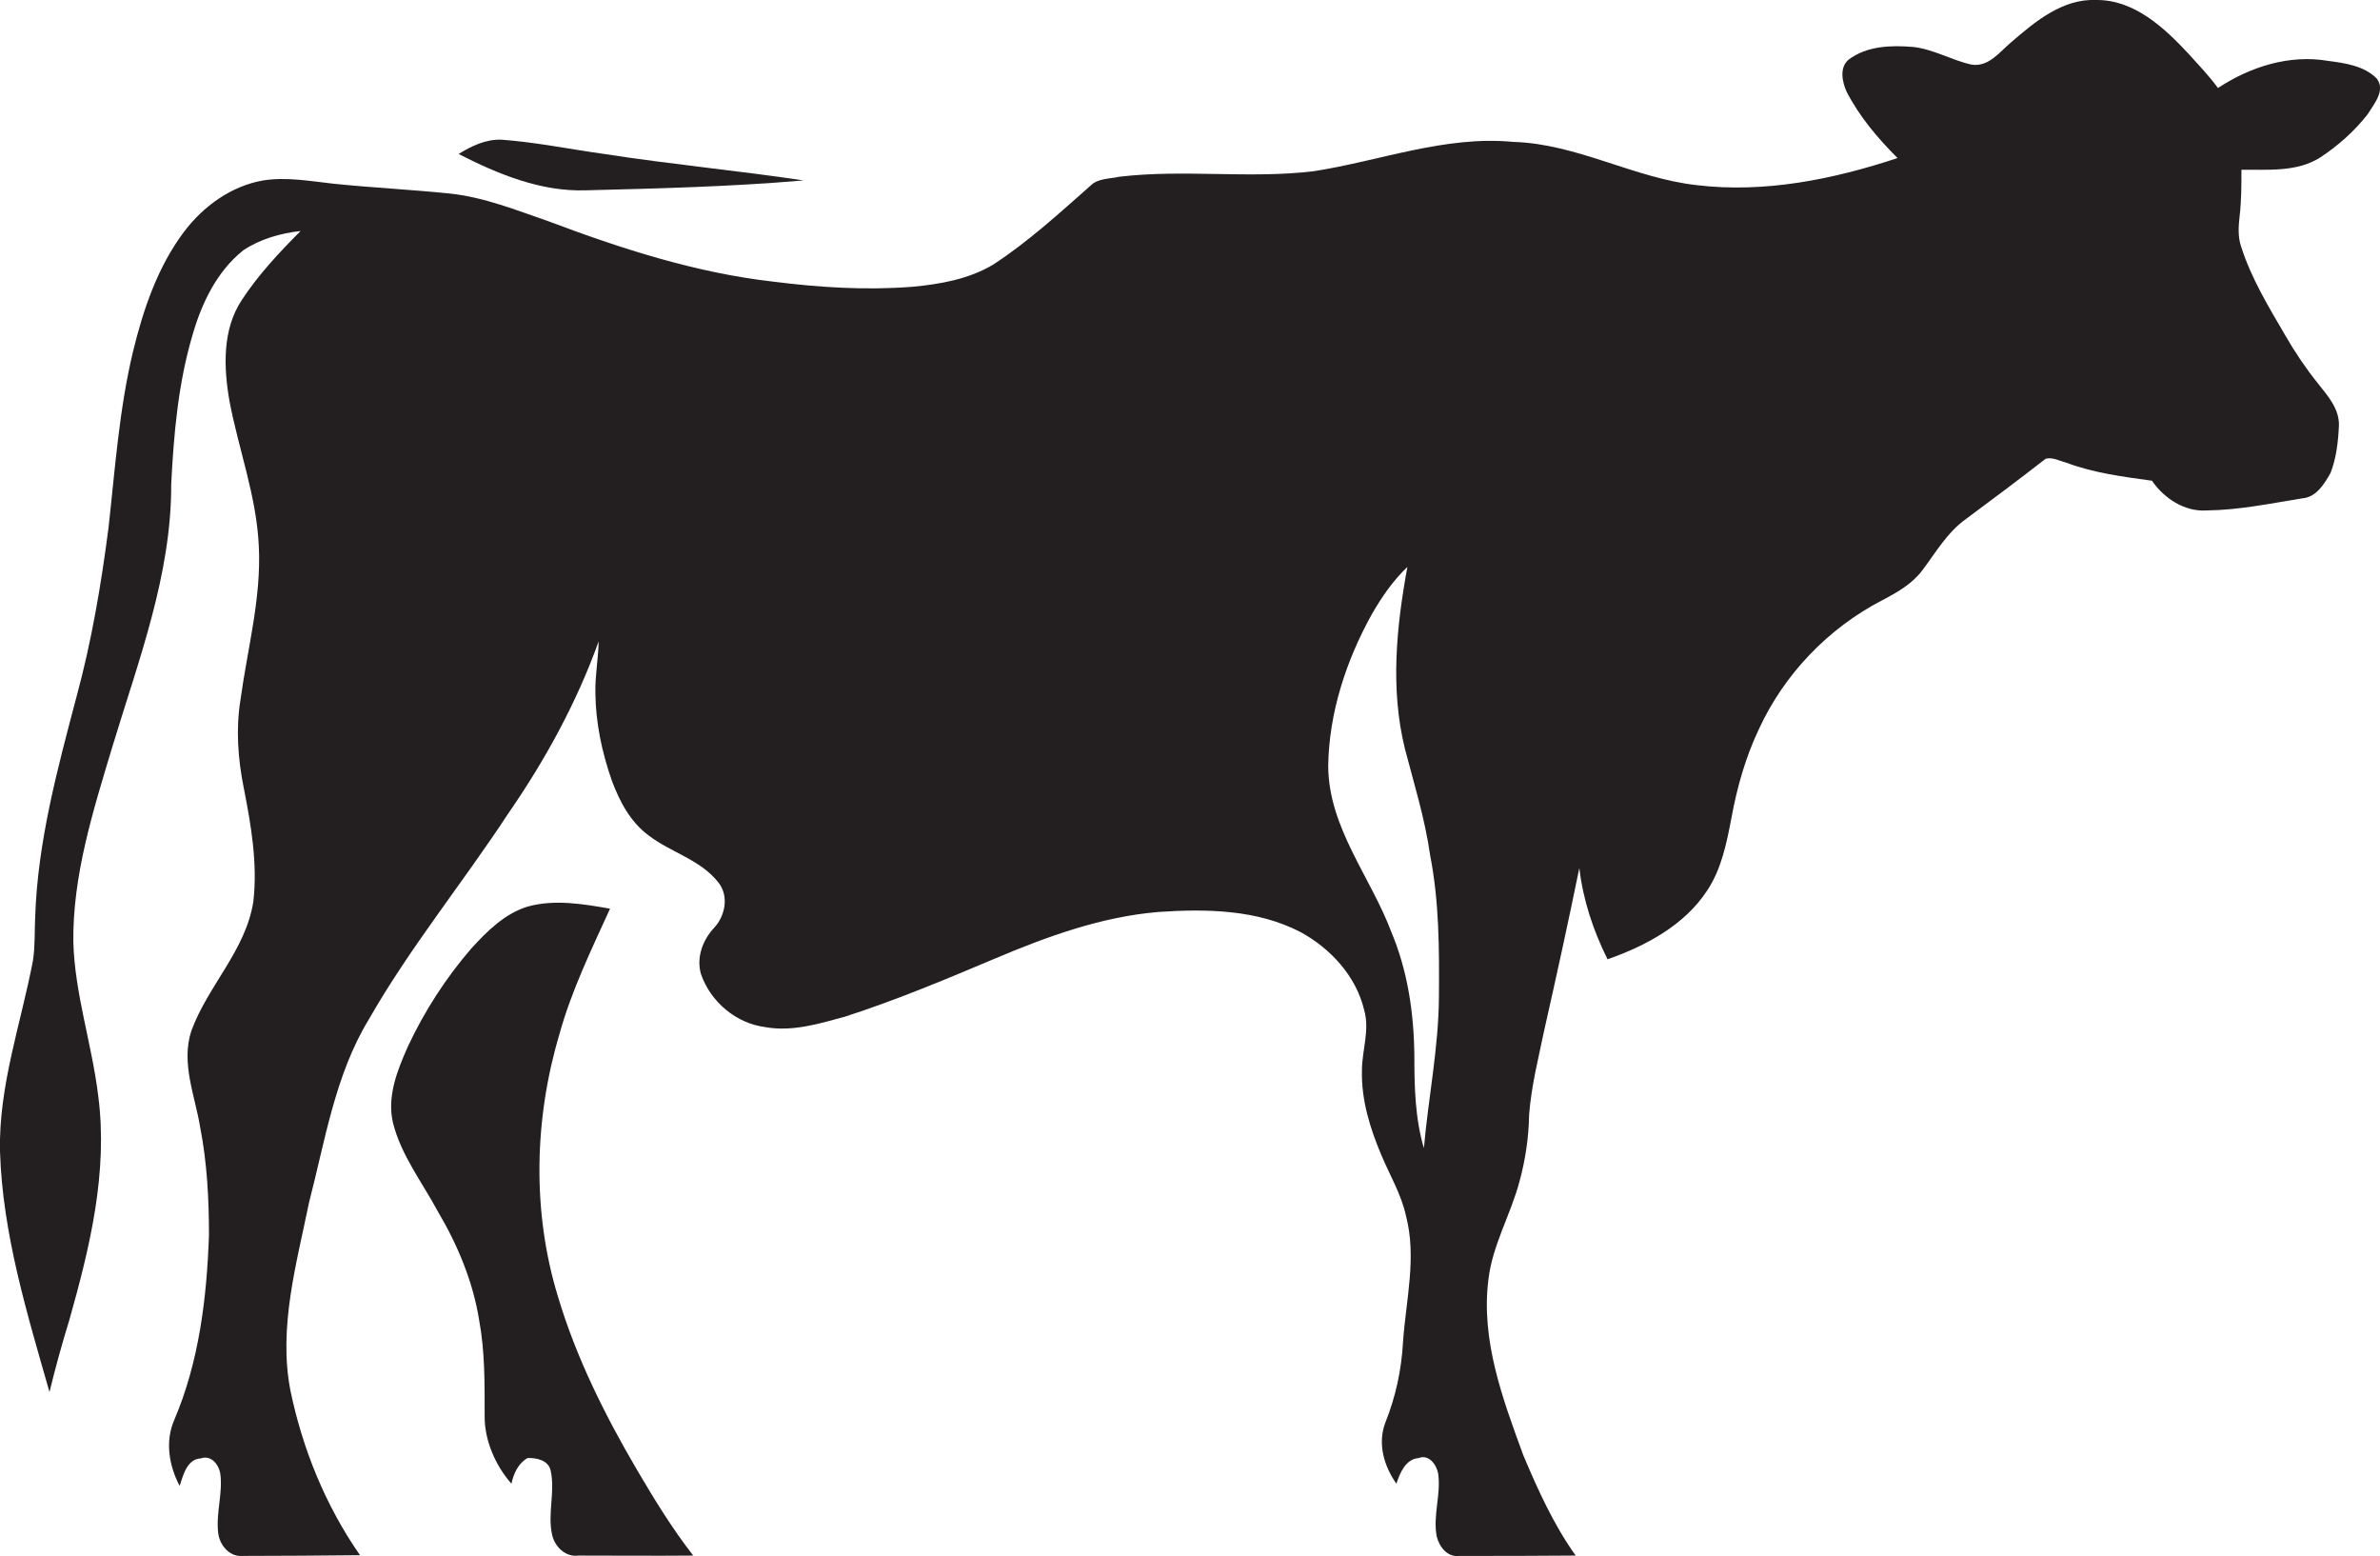 <?xml version="1.0" encoding="utf-8"?>
<!-- Generator: Adobe Illustrator 19.2.0, SVG Export Plug-In . SVG Version: 6.00 Build 0)  -->
<svg version="1.1" id="Layer_1" xmlns="http://www.w3.org/2000/svg" xmlns:xlink="http://www.w3.org/1999/xlink" x="0px" y="0px"
	 viewBox="0 0 649.2 424.4" enable-background="new 0 0 649.2 424.4" xml:space="preserve">
<g>
	<path fill="#231F20" d="M648.3,21.4c-3.5-3.5-8.7-4.2-13.3-4.8c-10.5-1.8-21.2,1.6-30,7.4c-2.4-3.3-5.2-6.2-7.9-9.2
		C590.4,7.6,582.2-0.1,571.8,0c-9.2-0.4-16.7,5.9-23.3,11.6c-3.1,2.6-6.1,6.8-10.8,6c-5.4-1.2-10.3-4.2-15.9-4.8
		c-6-0.5-12.6-0.3-17.6,3.5c-2.5,2.2-1.7,6-0.5,8.7c3.5,6.8,8.5,12.7,13.9,18.1c-17.5,5.8-36.2,9.6-54.7,7.4
		c-17.2-1.9-32.7-11.3-50.1-11.8c-18.6-1.8-36.4,5.2-54.5,8c-17.6,2.1-35.4-0.6-53,1.5c-2.6,0.6-5.8,0.4-7.8,2.4
		c-8.5,7.5-17,15.3-26.5,21.5c-6.6,4-14.5,5.4-22.1,6.1c-12.7,1-25.4,0.2-38-1.4c-21.1-2.4-41.5-9-61.4-16.5
		c-8.7-3-17.4-6.5-26.6-7.5c-10.6-1.1-21.3-1.6-31.9-2.7c-6.4-0.7-12.8-1.9-19.2-0.9c-8.7,1.5-16.3,7-21.6,14
		C43,72.8,39.1,84.3,36.3,95.8c-3.8,15.8-4.9,32-6.7,48.1c-2,15.5-4.6,30.9-8.7,46c-5.2,19.7-10.6,39.5-11.3,60c-0.2,4,0,8-0.6,12
		c-3.3,17.3-9.4,34.3-9,52.1c0.7,22.5,7.4,44.2,13.5,65.6c1.6-6.6,3.4-13.1,5.4-19.6c5.6-19.8,10.6-40.4,7.9-61.1
		c-1.7-14.1-6.4-27.8-6.8-42c-0.2-18.2,5.4-35.8,10.6-53.1c7.1-23.5,16.2-47,16.1-71.8c0.7-13.7,1.9-27.4,5.8-40.6
		c2.5-8.7,6.6-17.3,13.8-23.1c4.6-3.1,10.2-4.7,15.7-5.3C76.1,68.9,70.4,75,65.9,81.9c-5.3,8.1-4.9,18.3-3.3,27.5
		c2.5,13.2,7.4,26,8,39.6c0.7,14.1-3.1,27.9-5,41.8c-1.3,8-0.7,16.2,0.9,24.1c2,10.2,3.8,20.6,2.6,31c-2.1,13.3-12.4,22.9-16.9,35.2
		c-2.9,8.8,1,17.7,2.4,26.3c1.9,9.7,2.4,19.6,2.4,29.5c-0.6,17.1-2.7,34.5-9.5,50.4c-2.5,5.8-1.4,12.4,1.5,17.9c1-3,2-7.3,5.8-7.5
		c2.8-1,4.9,1.7,5.3,4.2c0.7,5.3-1.2,10.6-0.6,16c0.3,3.2,2.9,6.6,6.4,6.4c10.8,0,21.5-0.1,32.3-0.2c-9.4-13.5-15.7-29-19-45
		c-3.3-17.2,1.7-34.5,5.1-51.2c4.4-16.9,7.1-34.8,16.3-49.9c11.2-19.6,25.6-37.2,38-56.1c10.1-14.6,18.7-30.3,24.7-47
		c-0.1,4.7-1,9.4-0.9,14.1c0.1,8.2,1.8,16.2,4.5,23.9c2.1,5.6,5,11.2,10,14.9c6.1,4.7,14.2,6.6,19.1,12.9c2.9,3.7,1.8,9.1-1.2,12.3
		c-3.1,3.3-4.9,8.1-3.6,12.6c2.6,7.6,9.6,13.5,17.6,14.5c7.3,1.3,14.5-0.9,21.5-2.8c14-4.5,27.6-10.2,41.1-15.9
		c14.2-6,29-11.4,44.5-12.7c13.1-0.9,27-0.7,38.9,5.5c8.2,4.5,15.1,12,17.3,21.2c1.6,5.5-0.6,11-0.6,16.5c-0.2,8,2.2,15.8,5.3,23.1
		c2.3,5.5,5.4,10.6,6.7,16.5c3,11.4,0,23-0.8,34.5c-0.4,7.5-2,14.9-4.8,21.9c-2.2,5.7-0.4,11.9,3,16.7c1-3,2.5-6.7,6.1-7
		c2.8-1.1,4.9,1.9,5.3,4.3c0.8,5.7-1.5,11.4-0.4,17.1c0.7,2.8,2.9,5.7,6.1,5.3c10.6,0,21.2,0,31.8-0.1c-6-8.4-10.3-17.9-14.3-27.4
		c-5.6-15.3-11.6-31.3-9.5-47.9c1.1-9.4,6.1-17.7,8.5-26.8c1.6-5.9,2.5-12,2.6-18.1c0.6-7.9,2.6-15.7,4.2-23.4
		c3.3-14.6,6.5-29.2,9.5-43.9c1,8.7,3.8,17.1,7.7,24.9c10.5-3.7,21-9.3,27.2-18.8c3.9-5.9,5.3-13,6.6-19.8c1.5-8.2,3.8-16.4,7.4-24
		c6.9-15.1,19-27.7,33.7-35.3c4-2.1,8.1-4.4,10.9-8.1c3.7-4.9,6.9-10.5,12-14.1c7.3-5.4,14.5-10.8,21.7-16.4
		c1.9-0.5,3.8,0.6,5.7,1.1c7.5,2.8,15.4,3.8,23.3,4.9c3.3,4.8,8.9,8.5,14.9,8.1c8.8-0.1,17.4-1.9,26.1-3.3c3.8-0.3,6-3.9,7.7-6.9
		c1.6-4.1,2.1-8.6,2.3-13c0.1-4.6-3.1-8.1-5.7-11.4c-3.3-4.1-6.2-8.4-8.8-12.9c-4.6-7.9-9.4-15.7-12.2-24.5
		c-0.9-2.7-0.7-5.5-0.4-8.2c0.5-4.2,0.5-8.5,0.5-12.7c7.2-0.1,15,0.7,21.4-3.3c4.9-3.2,9.4-7.2,13-11.8
		C647.6,28.3,650.8,24.6,648.3,21.4z M392.5,272c-0.1,13.8-2.9,27.4-4.1,41.1c-2.4-8.1-2.6-16.7-2.6-25.1
		c-0.1-11.6-1.8-23.2-6.3-33.9c-5.7-15.1-17.1-28.4-17.2-45.2c0.2-14.5,4.9-28.8,11.9-41.4c2.7-4.7,5.8-9.2,9.7-12.9
		c-3,16.3-4.7,33.2-0.7,49.5c2.5,9.6,5.5,19.2,6.9,29.1C392.6,246,392.6,259,392.5,272z"/>
	<path fill="#231F20" d="M159.8,51.9c19.8-0.5,39.7-1,59.4-2.7c-18.1-2.7-36.3-4.4-54.3-7.2c-9.4-1.3-18.6-3.2-28-3.9
		c-4.3-0.2-8.3,1.7-11.8,3.9C135.9,47.5,147.5,52.3,159.8,51.9z"/>
	<path fill="#231F20" d="M152.2,353.6c-7.1-23.2-6.5-48.4,0.4-71.6c3.3-11.9,8.7-23,13.8-34.2c-7.3-1.3-15.1-2.6-22.4-0.6
		c-6.3,1.9-11.1,6.7-15.4,11.4c-7,8.1-12.8,17.1-17.3,26.7c-2.9,6.5-5.8,13.7-4.1,20.9c2.2,8.8,7.9,16.1,12.2,24.1
		c5.4,9.1,9.6,19.1,11.3,29.7c1.6,8.6,1.5,17.3,1.5,26c-0.1,6.8,3,13.7,7.3,18.6c0.6-2.7,1.8-5.5,4.4-7c2.4-0.1,5.7,0.6,6.3,3.4
		c1.3,5.8-0.9,11.7,0.4,17.5c0.7,3.3,3.7,6.2,7.2,5.7c10.4,0,20.8,0.1,31.3,0c-5.7-7.3-10.6-15.3-15.3-23.3
		C165,385.9,157.2,370.3,152.2,353.6z"/>
</g>
</svg>
